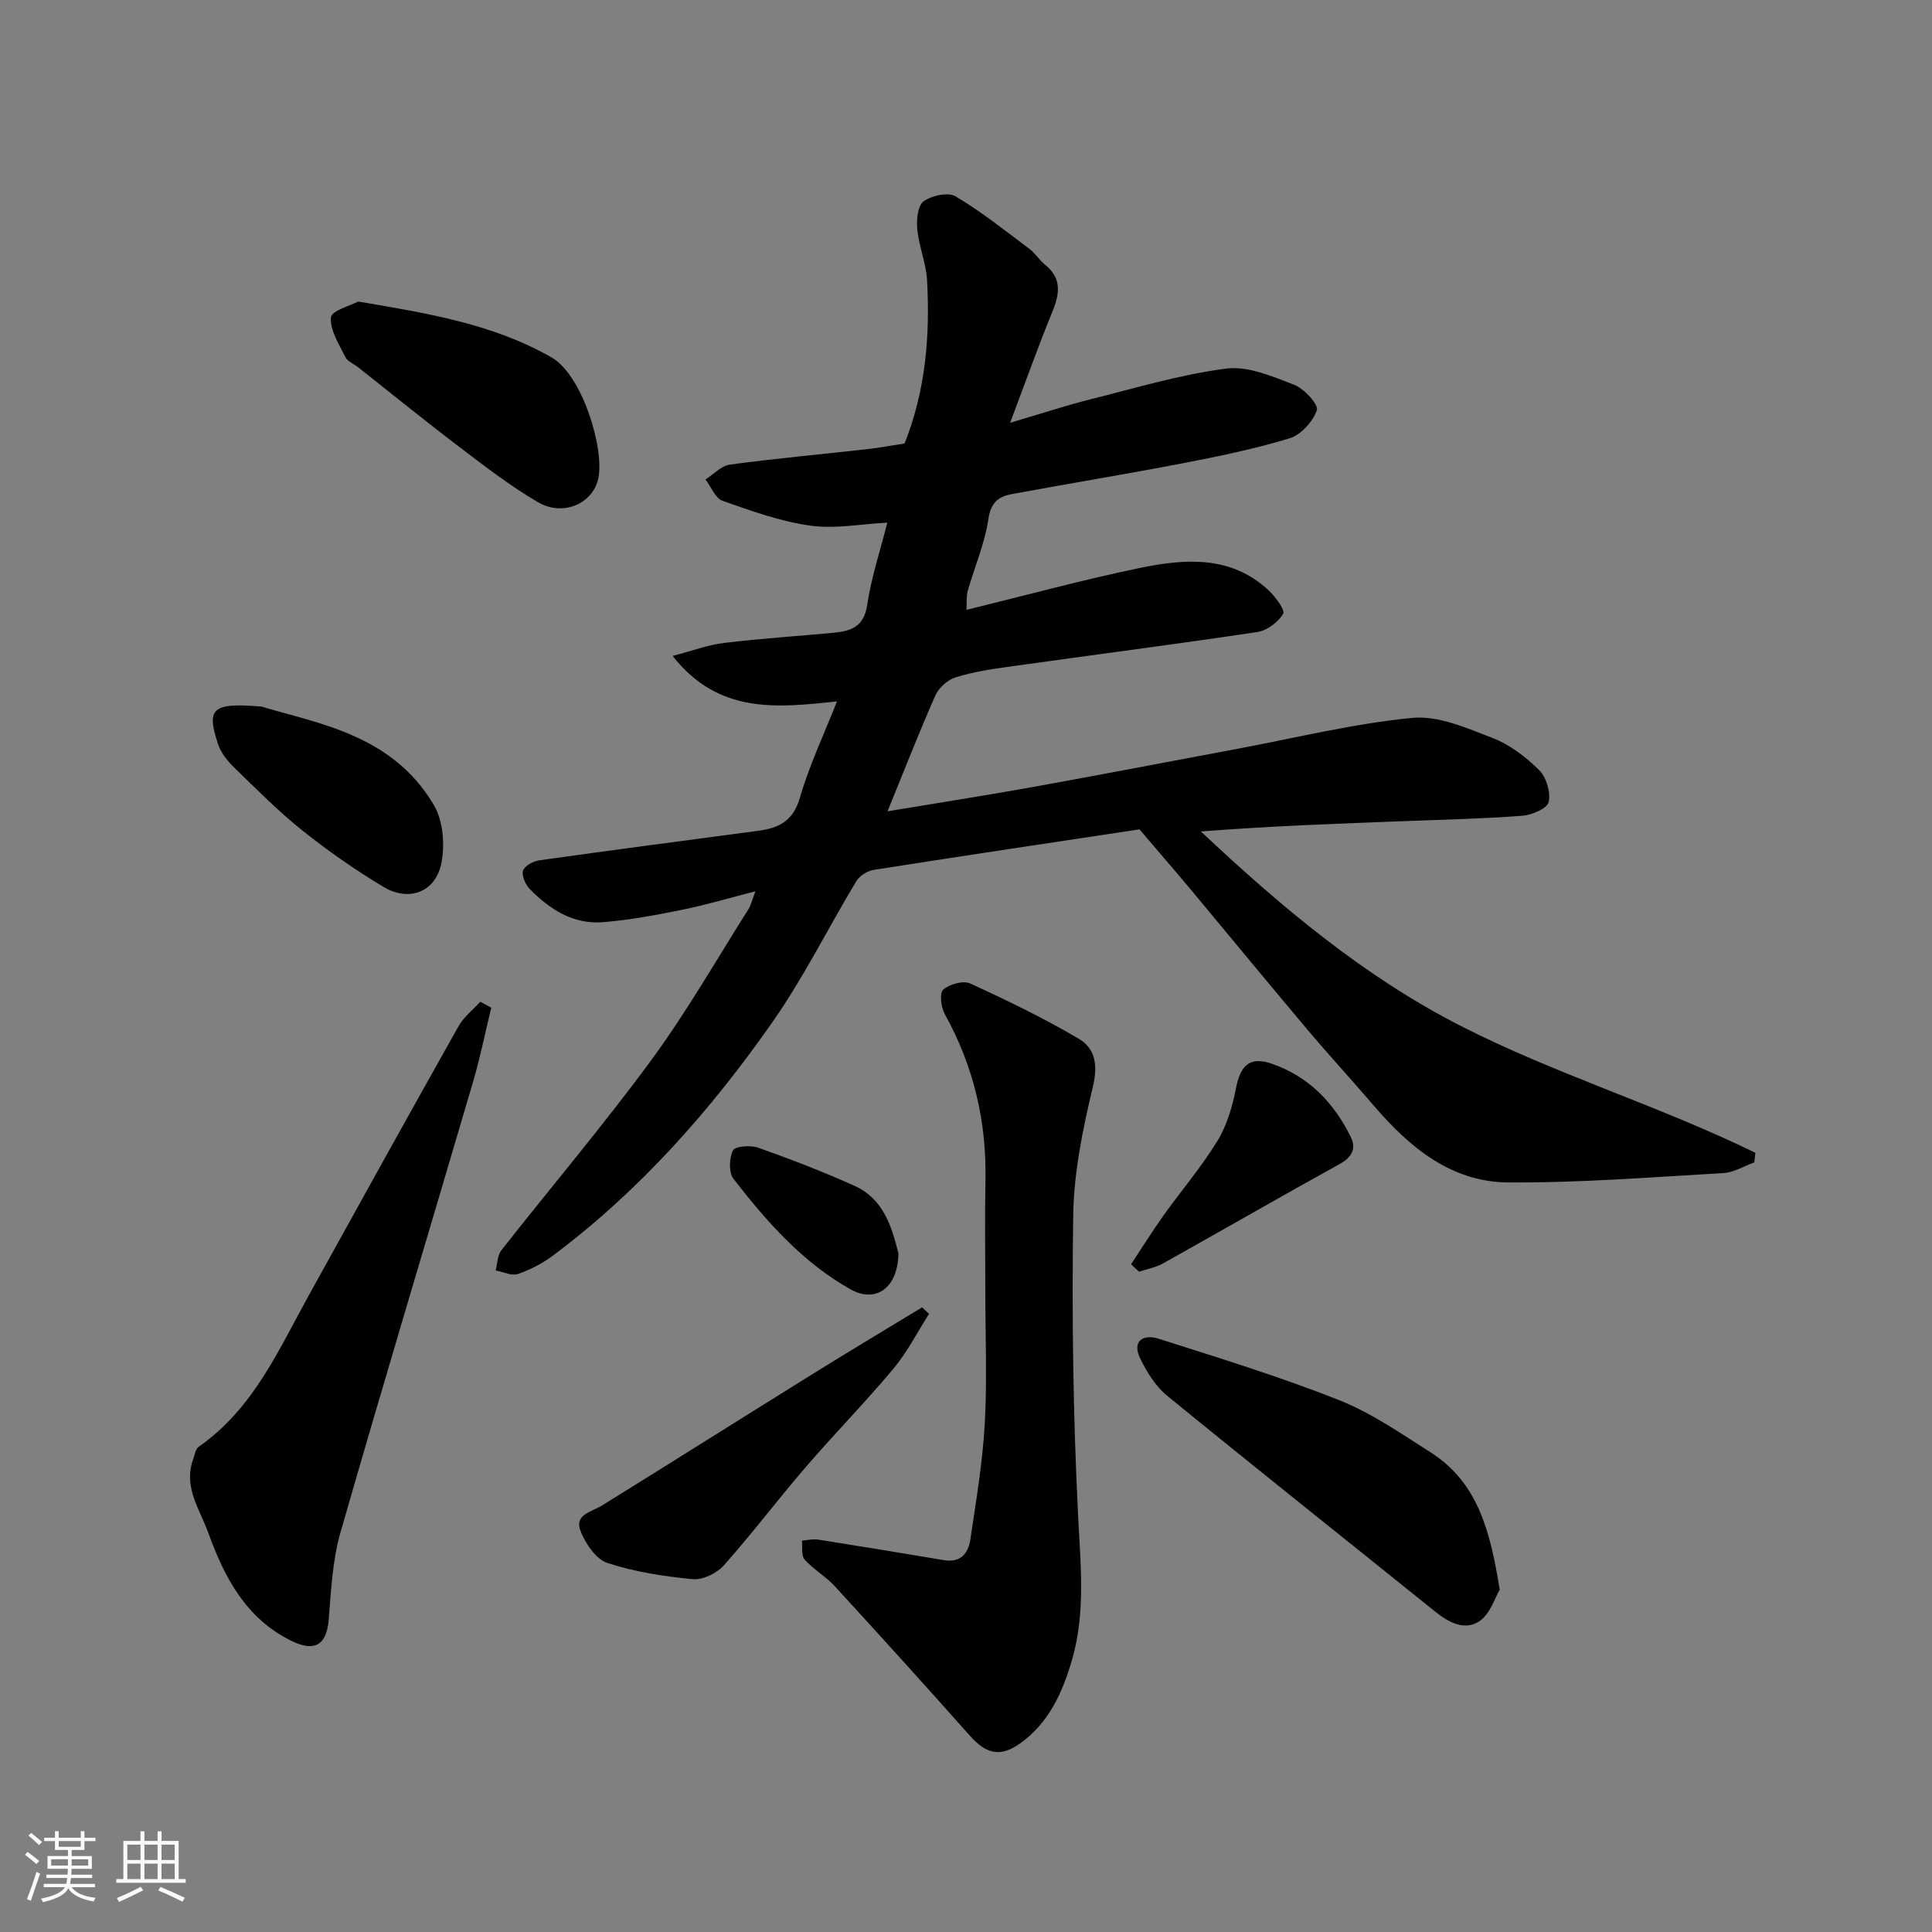 <svg enable-background="new 0 0 400 400" viewBox="0 0 400 400" xmlns="http://www.w3.org/2000/svg"><rect x="0" y="0" width="400" height="400" fill="#808080" stroke="none"/><path d="m5.17 384 .55-.58c.85.61 1.65 1.24 2.4 1.87l-.59.64c-.83-.73-1.62-1.38-2.36-1.93m1.22 9.53-.82-.34c.71-1.76 1.37-3.64 1.98-5.63.24.13.5.25.76.36-.6 1.67-1.24 3.54-1.92 5.61m-.5-13.5.57-.54c.56.44 1.31 1.06 2.26 1.87l-.64.64c-.68-.66-1.41-1.32-2.19-1.97m3.25.46h2.24v-1.36h.77v1.36h4.57v-1.36h.76v1.36h2.28v.69h-2.28v1.84h-2.64v1.26h4.18v2.64h-4.21c0 .45-.02.86-.05 1.21h4.32v.69h-4.38c-.04.34-.1.75-.19 1.22h5.15v.69h-4.82c.87 1.19 2.51 1.92 4.93 2.19-.17.31-.3.57-.37.76-2.77-.49-4.52-1.41-5.26-2.76-.56 1.26-2.3 2.23-5.24 2.9-.12-.24-.26-.48-.43-.72 2.73-.55 4.38-1.34 4.96-2.38h-4.38v-.69h4.65c.1-.38.17-.79.21-1.22h-4.32v-.69h4.4c.03-.34.05-.75.05-1.21h-4.2v-2.64h4.23v-1.26h-2.69v-1.84h-2.24zm1.46 4.46v1.29h3.45c.01-.4.02-.57.01-.53v-.32-.45h-3.46zm1.55-2.59h4.57v-1.19h-4.57zm6.11 2.59h-3.42v.77c-.01.19-.01.37-.02.53h3.44z" fill="#fafafa"/><path d="m32.63 379.16h.82v1.98h3.54v7.89h1.46v.78h-14.37v-.78h1.46v-7.89h3.54v-1.98h.82v1.98h2.73zm-3.49 11.48.5.73c-1.61.82-3.28 1.63-5 2.41-.13-.27-.28-.55-.44-.82 1.75-.72 3.4-1.49 4.94-2.32m-2.78-5.55h2.73v-3.18h-2.73zm0 3.95h2.73v-3.2h-2.73zm3.54-3.95h2.73v-3.18h-2.73zm0 3.95h2.73v-3.2h-2.73zm7.89 4.68c-1.84-.92-3.51-1.7-5.02-2.32l.45-.73c1.89.8 3.57 1.55 5.04 2.23zm-1.62-11.81h-2.73v3.18h2.73zm-2.73 7.13h2.73v-3.2h-2.73z" fill="#fafafa"/><g fill="#000001"><path d="m200.1 126.26c12.52-3.06 24.13-6.24 35.9-8.67 9.36-1.93 18.91-2.66 26.73 4.71 1.38 1.31 3.39 4.05 2.93 4.8-1.06 1.73-3.33 3.45-5.32 3.75-17.15 2.57-34.34 4.78-51.51 7.19-3.71.52-7.47 1.09-11.02 2.21-1.65.52-3.46 2.17-4.17 3.77-3.41 7.72-6.48 15.59-9.88 23.95 10.43-1.74 20.36-3.28 30.25-5.06 14.12-2.54 28.2-5.27 42.3-7.9 12.02-2.25 23.97-5.21 36.09-6.38 5.4-.52 11.33 2.12 16.68 4.19 3.55 1.37 6.86 3.92 9.6 6.64 1.49 1.48 2.41 4.6 1.95 6.6-.3 1.33-3.46 2.68-5.43 2.83-8.07.62-16.17.8-24.27 1.11-14.02.53-28.04 1.02-42.29 2.15 16.49 15.52 33.75 30.02 53.72 40.22 19.7 10.06 41.15 16.56 61.07 26.31-.07.66-.15 1.32-.22 1.98-2.13.77-4.22 2.08-6.38 2.21-14.85.85-29.73 2.04-44.59 1.94-11.76-.08-20.37-7.22-27.75-15.83-4.61-5.38-9.41-10.59-13.97-16-7.93-9.41-15.74-18.92-23.62-28.37-3.26-3.91-6.59-7.75-10.98-12.9-17.6 2.66-36.31 5.44-54.99 8.38-1.33.21-2.96 1.22-3.64 2.35-5.81 9.64-10.83 19.81-17.25 29.01-12.78 18.3-27.49 34.97-45.48 48.45-2.2 1.64-4.74 2.98-7.33 3.87-1.3.44-3.06-.45-4.61-.74.37-1.41.35-3.12 1.18-4.17 10.32-13.14 21.14-25.9 31.03-39.36 7.33-9.97 13.49-20.79 20.13-31.26.5-.79.7-1.76 1.44-3.71-5.58 1.43-10.33 2.85-15.18 3.83-5.42 1.1-10.9 2.13-16.41 2.57-6.11.48-11-2.65-15.12-6.86-.9-.92-1.73-2.76-1.4-3.81.31-.99 2.11-1.96 3.37-2.14 15.07-2.12 30.16-4.1 45.24-6.1 4.24-.56 7.29-1.95 8.69-6.8 1.93-6.68 4.95-13.04 7.7-20-12.42 1.31-24.52 2.7-34.03-9.42 4.2-1.09 7.39-2.3 10.68-2.69 7.5-.91 15.05-1.39 22.58-2.1 3.56-.34 6.34-1.15 7.02-5.73.84-5.72 2.71-11.28 4.17-17.07-5.52.28-10.88 1.34-15.98.61-6.17-.87-12.21-3.04-18.13-5.13-1.51-.53-2.37-2.9-3.53-4.42 1.68-1.07 3.26-2.84 5.05-3.08 9.43-1.27 18.91-2.13 28.36-3.19 2.6-.29 5.17-.78 7.8-1.18 4.33-10.84 5.3-22.22 4.66-33.75-.19-3.53-1.67-6.99-2.02-10.53-.2-1.96.05-4.92 1.29-5.84 1.64-1.22 5.08-1.97 6.63-1.05 5.38 3.19 10.32 7.16 15.35 10.92 1.18.88 1.97 2.28 3.13 3.2 3.53 2.8 3.1 5.99 1.58 9.71-2.92 7.16-5.52 14.45-8.76 23.05 6.62-1.95 11.62-3.6 16.72-4.88 9.3-2.33 18.56-5.12 28.02-6.34 4.49-.58 9.54 1.61 14.03 3.34 2.08.8 5.12 4.11 4.73 5.26-.8 2.38-3.31 5.13-5.68 5.85-7.29 2.22-14.82 3.75-22.32 5.2-11.69 2.25-23.45 4.16-35.16 6.34-2.66.49-4.33 1.66-4.83 5.09-.75 5.09-2.87 9.97-4.3 14.97-.3 1.02-.16 2.17-.25 3.9z"/><path d="m204 267.4c0-7.67-.12-15.33.03-23 .24-12.24-2.45-23.68-8.41-34.41-.79-1.42-1.15-4.38-.34-5.09 1.29-1.15 4.14-1.94 5.59-1.28 7.64 3.49 15.22 7.18 22.46 11.43 3.44 2.02 4.01 5.47 2.94 9.93-2.07 8.7-3.94 17.68-4.07 26.57-.31 20.76-.02 41.56 1.01 62.29.5 10.08 1.59 20.04-1.27 29.85-1.94 6.66-4.75 12.98-10.68 17.22-4.15 2.97-7.04 2.29-10.51-1.61-9.21-10.37-18.52-20.65-27.9-30.87-1.87-2.04-4.42-3.47-6.26-5.54-.73-.82-.41-2.58-.56-3.91 1.1-.09 2.24-.39 3.3-.23 8.71 1.37 17.4 2.8 26.09 4.26 3.43.58 5.05-1.38 5.48-4.27 1.17-7.93 2.53-15.87 2.98-23.86.51-9.13.12-18.32.12-27.48z"/><path d="m101.71 208.64c-1.26 5.17-2.31 10.39-3.81 15.49-9.12 31.04-18.47 62.02-27.4 93.11-1.65 5.75-1.95 11.95-2.43 17.97-.43 5.34-2.84 6.91-7.74 4.51-9.42-4.61-13.89-13.19-17.2-22.35-1.74-4.83-5.24-9.55-3.13-15.26.33-.89.47-2.12 1.13-2.57 11.29-7.84 16.54-20.03 22.86-31.46 10.27-18.57 20.55-37.13 30.95-55.62 1.08-1.92 2.98-3.38 4.5-5.06.76.41 1.51.82 2.27 1.24z"/><path d="m310.5 329.14c-.99 1.64-1.95 4.97-4.16 6.48-3.04 2.08-6.39.31-9.2-1.95-18.5-14.89-37.1-29.68-55.5-44.7-2.39-1.95-4.2-4.9-5.58-7.73-1.8-3.69.77-5.04 3.76-4.09 12.53 3.99 25.14 7.87 37.35 12.7 6.75 2.67 12.91 6.95 19.08 10.89 9.74 6.22 12.31 16.31 14.25 28.4z"/><path d="m74.17 62.43c14.73 2.49 28.01 4.7 40.02 11.57 6.45 3.69 11.03 19.11 9.66 25.14-1.17 5.17-7.29 7.85-12.46 4.84-5.75-3.35-11.07-7.49-16.4-11.53-7.04-5.35-13.9-10.93-20.84-16.41-.9-.71-2.2-1.2-2.65-2.12-1.3-2.66-3.21-5.57-2.98-8.21.13-1.41 4.18-2.48 5.65-3.28z"/><path d="m192.35 272.02c-2.44 3.82-4.53 7.94-7.41 11.39-5.81 6.95-12.18 13.44-18.1 20.31-5.77 6.7-11.11 13.78-16.99 20.39-1.45 1.62-4.34 3.03-6.4 2.84-5.98-.57-12.04-1.5-17.71-3.36-2.37-.78-4.53-4.02-5.55-6.62-1.34-3.42 2.31-3.94 4.46-5.28 14.4-8.93 28.73-17.97 43.12-26.92 7.67-4.77 15.42-9.41 23.14-14.1.47.45.95.9 1.44 1.35z"/><path d="m54.16 146.29c11.3 3.45 27.01 5.67 35.67 20.39 1.93 3.27 2.32 8.29 1.53 12.12-1.22 5.92-6.71 7.96-11.93 4.84-5.85-3.5-11.49-7.44-16.82-11.69-5.02-4.01-9.57-8.61-14.18-13.1-1.37-1.33-2.71-3.02-3.29-4.8-2.37-7.24-1.49-8.65 9.02-7.76z"/><path d="m234.17 261.76c2.23-3.36 4.36-6.8 6.7-10.08 3.69-5.18 7.87-10.05 11.18-15.46 1.97-3.22 3.11-7.13 3.84-10.88.92-4.73 2.81-6.68 7.35-5.13 7.65 2.6 12.96 8.09 16.45 15.25 1.11 2.28.26 4.12-2.29 5.52-12.26 6.76-24.39 13.77-36.61 20.6-1.5.84-3.3 1.15-4.96 1.71-.55-.5-1.1-1.01-1.66-1.53z"/><path d="m186.01 259.46c-.09 7.24-4.71 10.41-9.92 7.48-9.93-5.57-17.35-14.01-24.22-22.86-1.02-1.31-.92-4.31-.11-5.9.45-.89 3.66-1.12 5.25-.55 6.71 2.38 13.38 4.94 19.86 7.86 6.37 2.87 7.84 9.06 9.14 13.97z"/></g></svg>